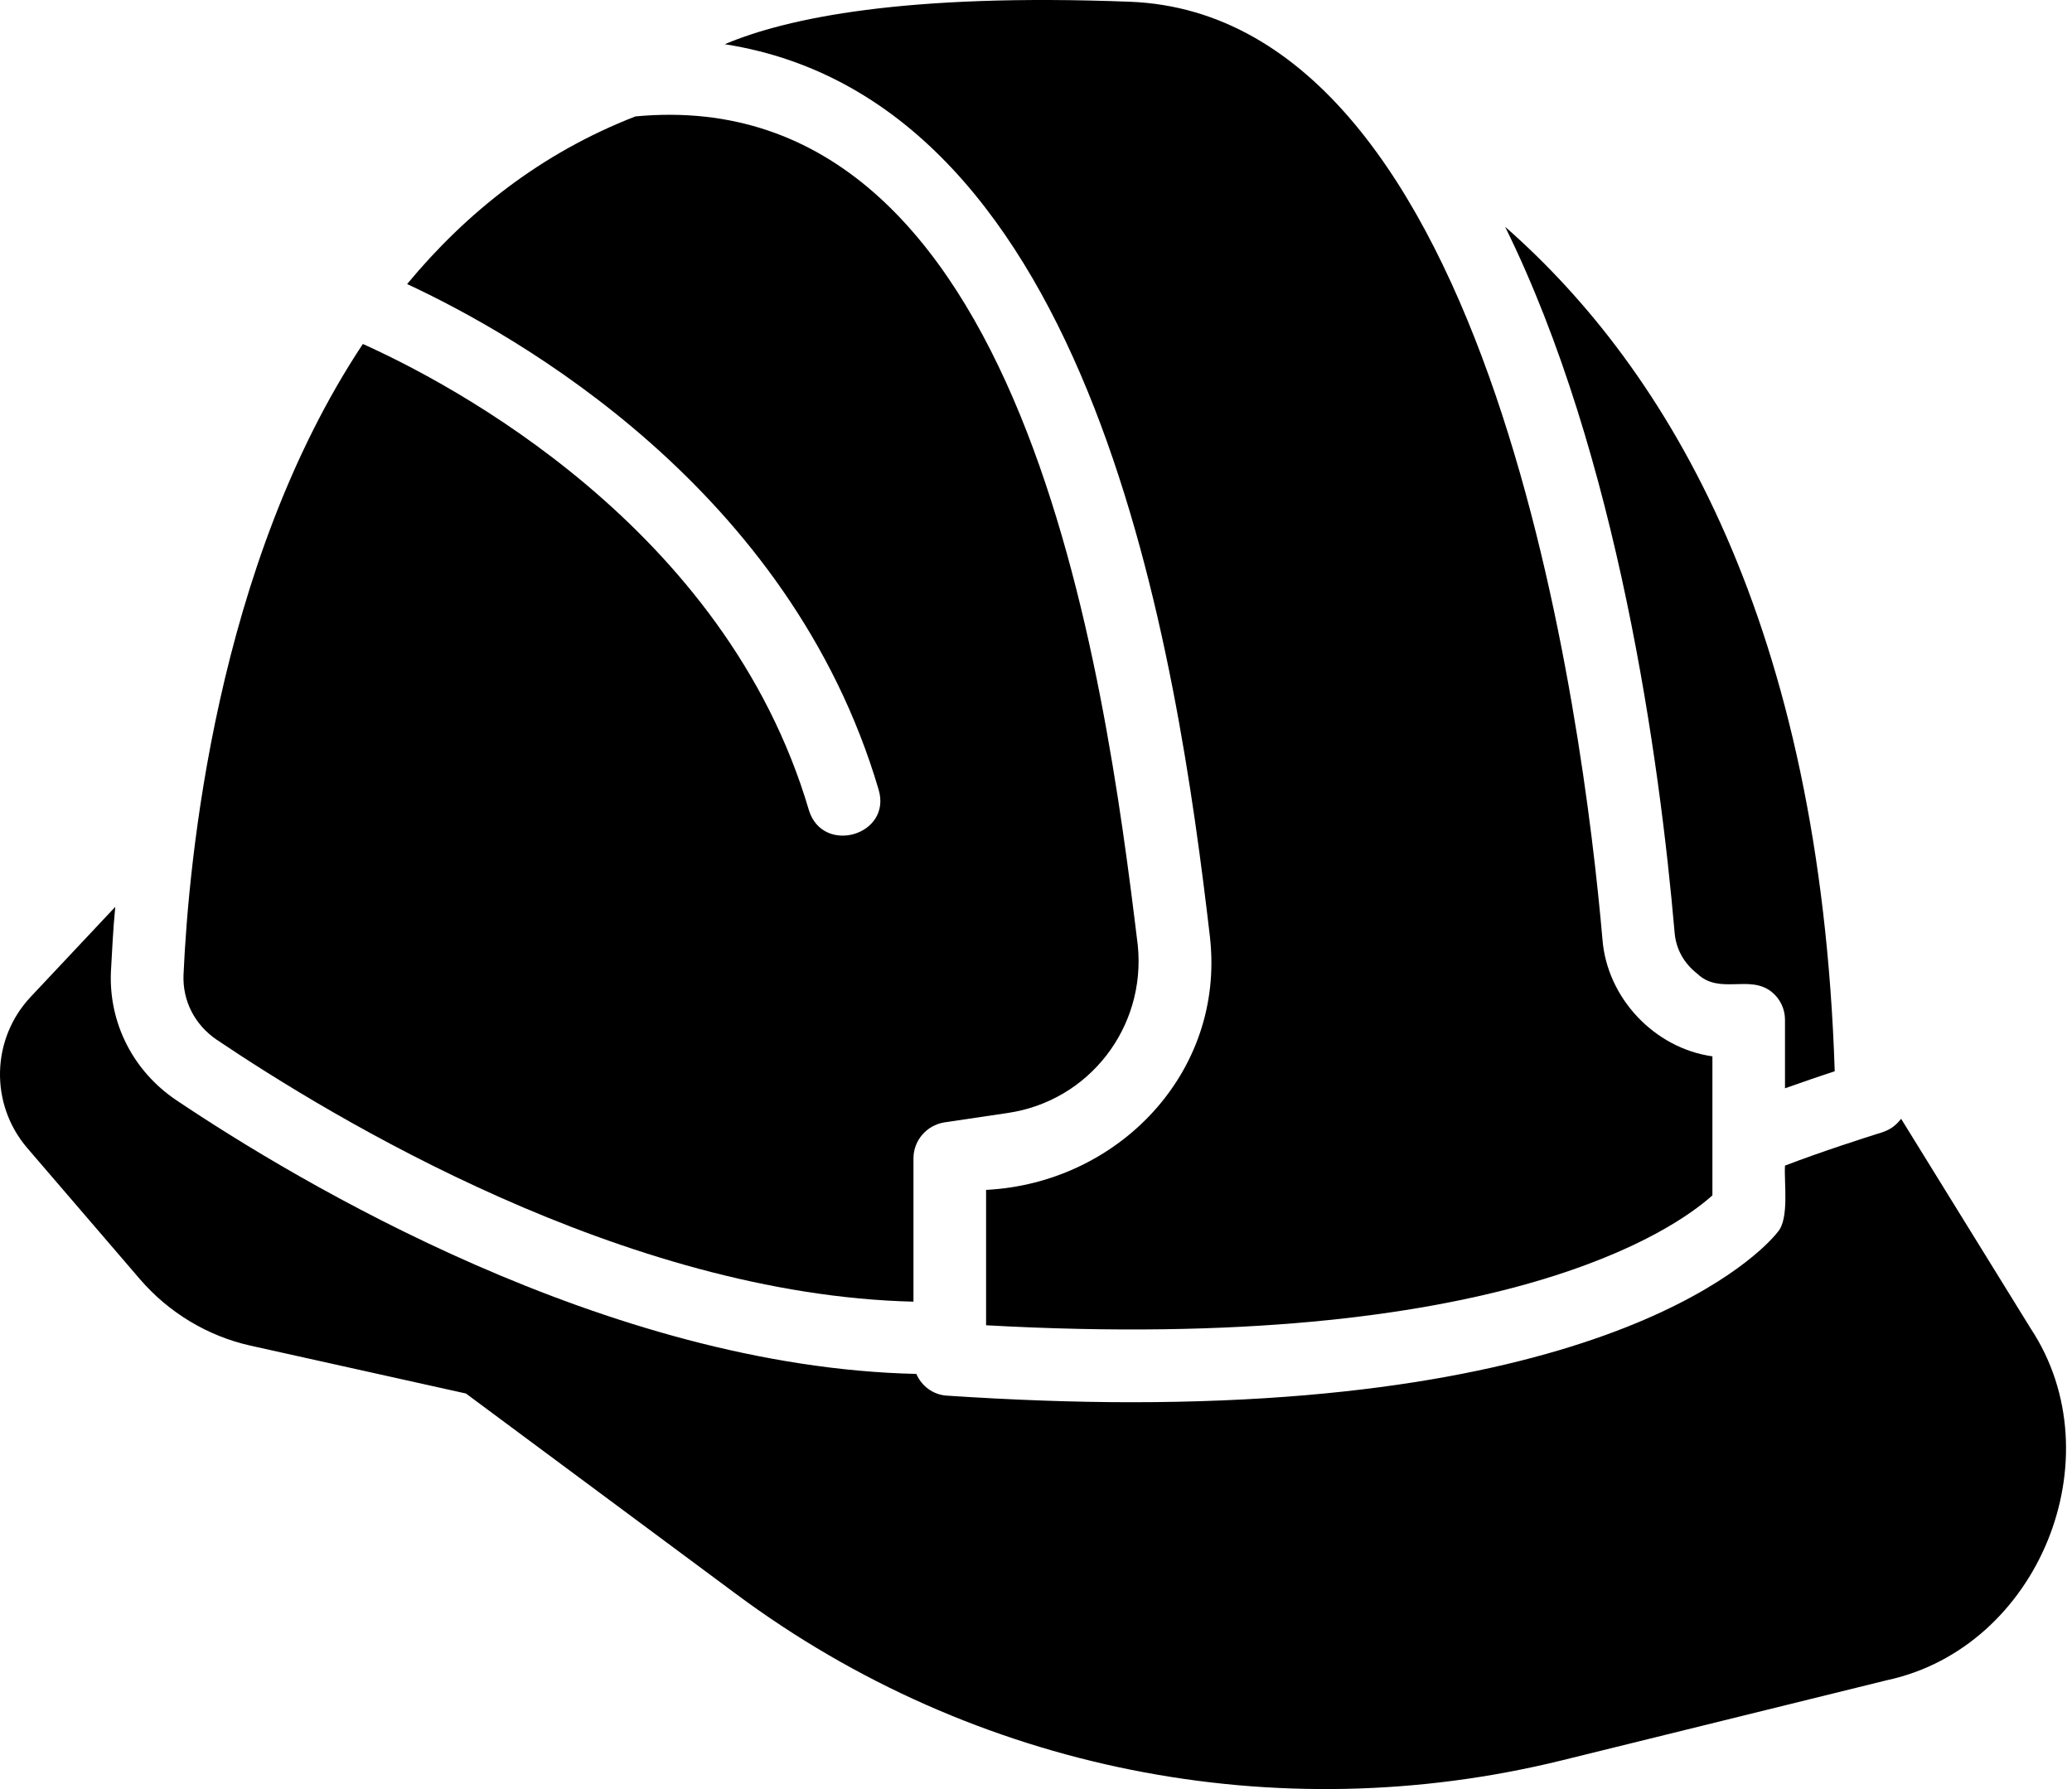 <svg xmlns="http://www.w3.org/2000/svg" width="66" height="57" viewBox="0 0 66 57" fill="none"><path d="M54.06 31.019C54.777 31.71 55.734 31.031 56.442 31.609C56.708 31.828 56.858 32.152 56.858 32.488V34.673C57.448 34.465 58.014 34.268 58.442 34.129C57.98 19.897 53.158 11.803 47.943 7.225C51.539 14.52 52.869 24.244 53.343 29.724C53.389 30.245 53.644 30.695 54.06 31.019Z" fill="black"></path><path d="M38.544 29.886C39.015 34.178 35.61 37.697 31.41 37.91V42.223C47.829 43.136 53.379 39.136 54.546 38.084V33.655C52.696 33.395 51.185 31.791 51.043 29.921C50.442 23.03 47.574 0.519 36.001 0.056C28.821 -0.221 25.051 0.576 23.086 1.409C34.888 3.25 37.501 20.917 38.545 29.886L38.544 29.886Z" fill="black"></path><path d="M64.685 42.327L60.557 35.645C60.352 35.905 60.159 36.023 59.818 36.118C59.378 36.257 58.037 36.685 56.858 37.136C56.823 37.651 57.002 38.833 56.626 39.252C56.441 39.495 52.291 44.675 36.034 44.675C34.231 44.675 32.277 44.605 30.172 44.466C29.721 44.443 29.351 44.154 29.189 43.773C19.327 43.553 9.476 37.645 5.603 35.043C4.238 34.118 3.464 32.592 3.533 30.962C3.574 30.282 3.597 29.652 3.672 28.892L0.978 31.759C-0.282 33.101 -0.329 35.17 0.862 36.569L4.458 40.755C5.372 41.819 6.62 42.57 7.973 42.871L14.841 44.397L23.455 50.791C31.04 56.427 40.679 58.318 49.747 56.086L60.107 53.531C64.934 52.496 67.402 46.444 64.685 42.327Z" fill="black"></path><path d="M6.898 33.123C10.575 35.598 19.87 41.251 29.097 41.471V36.904C29.097 36.337 29.513 35.852 30.08 35.759L32.103 35.459C34.693 35.077 36.508 32.73 36.242 30.117C35.19 21.439 32.632 2.538 20.241 3.709C17.234 4.876 14.853 6.773 12.968 9.05C16.448 10.669 25.155 15.56 27.987 25.157C28.418 26.611 26.215 27.252 25.767 25.816C23.108 16.774 14.31 12.196 11.558 10.959C6.875 18.023 6.008 27.446 5.846 31.053C5.811 31.886 6.204 32.649 6.898 33.123Z" fill="black"></path></svg>